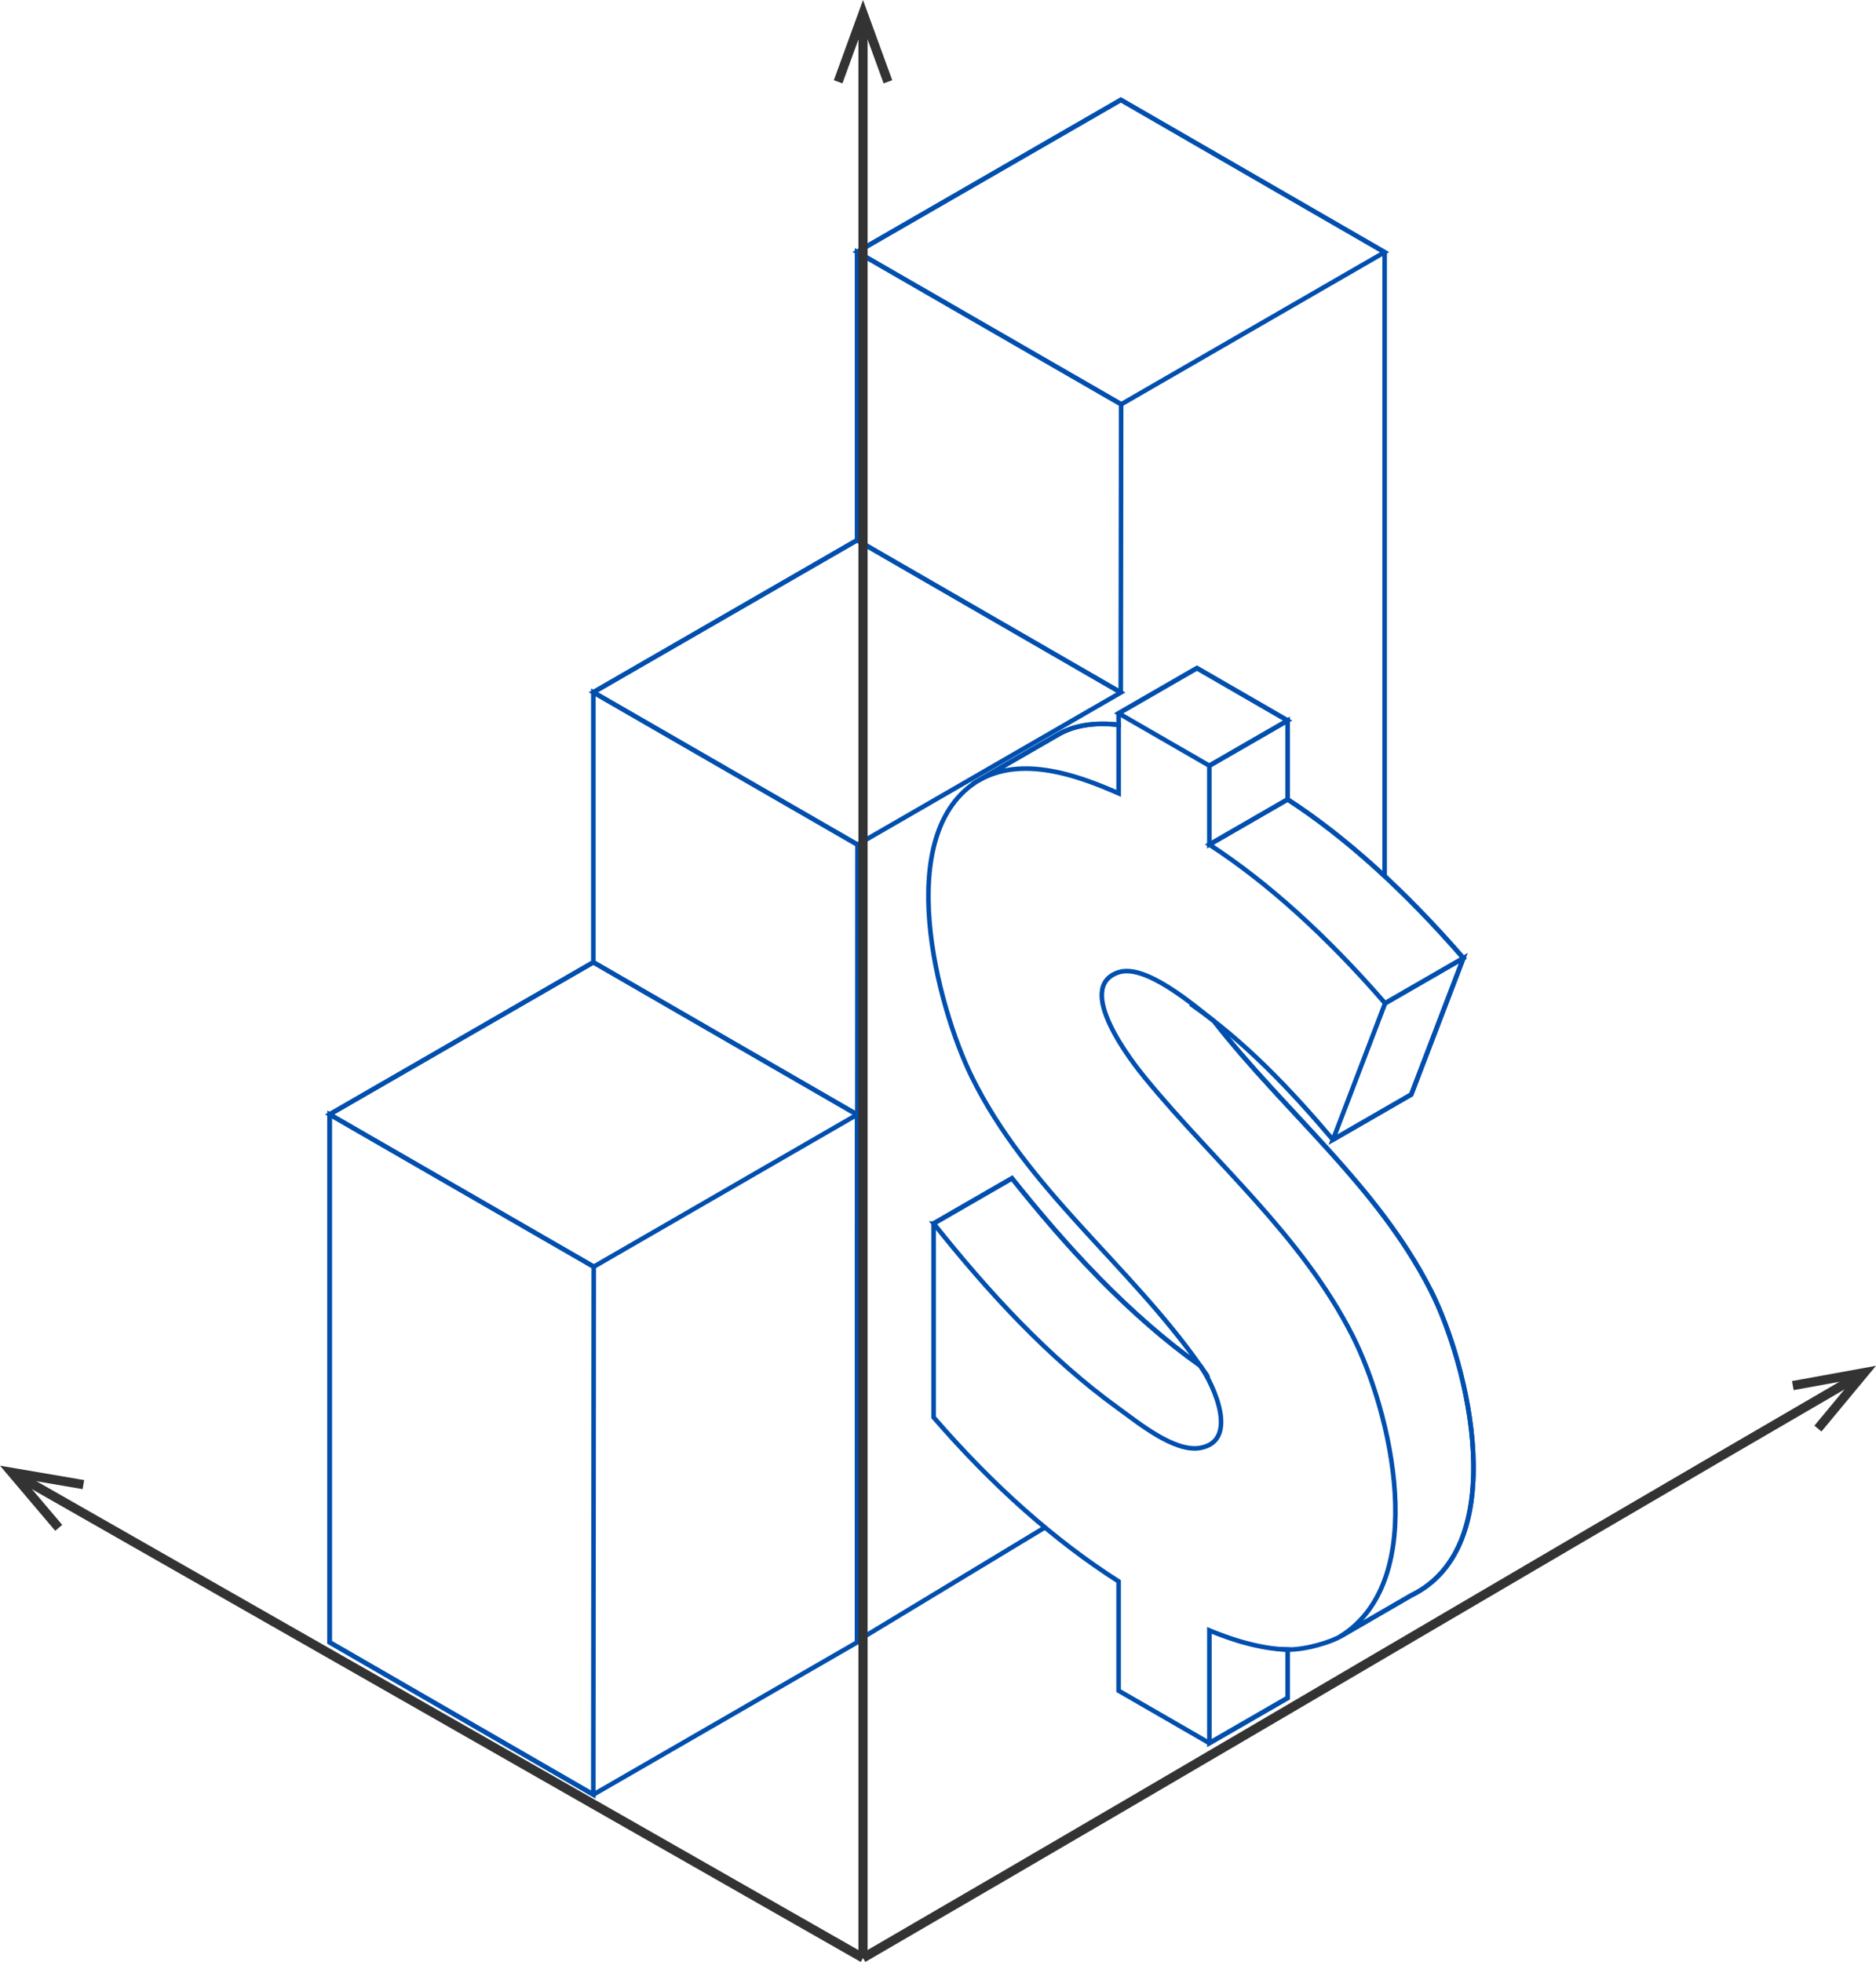<?xml version="1.0" encoding="UTF-8"?> <svg xmlns="http://www.w3.org/2000/svg" viewBox="0 0 816.99 854.55"> <defs> <style>.cls-1,.cls-2{fill:none;stroke-miterlimit:10;}.cls-1{stroke:#004fae;stroke-width:2px;}.cls-2{stroke:#333;stroke-width:4px;}.cls-3{fill:#333;}</style> </defs> <title>Ресурс 26еп</title> <g id="Слой_2" data-name="Слой 2"> <g id="Слой_1-2" data-name="Слой 1"> <path class="cls-1" d="M603,381.61V109.85L488.13,43.51,373.25,109.75"></path> <polygon class="cls-1" points="373.25 109.75 488.29 176.09 603 109.85 488.13 43.51 373.25 109.75"></polygon> <path class="cls-1" d="M373.25,235.29V109.75l115,66.34c-.05,33.34-.13,92.2-.16,125.54"></path> <polyline class="cls-1" points="488.13 301.63 373.25 235.29 258.38 301.54"></polyline> <polygon class="cls-1" points="258.38 301.54 373.42 367.88 488.13 301.63 373.25 235.29 258.38 301.54"></polygon> <path class="cls-1" d="M258.41,419.14c0-58.8,0-113.79,0-117.6q57.53,33.16,115,66.34l-.18,346.87"></path> <polygon class="cls-1" points="373.29 715.33 373.29 485.48 258.41 419.14 143.54 485.39 143.54 715.33 258.39 781.66 373.29 715.33"></polygon> <polygon class="cls-1" points="143.54 485.39 258.58 551.73 373.29 485.48 258.41 419.14 143.54 485.39"></polygon> <polygon class="cls-1" points="258.58 551.73 258.39 781.66 143.54 715.33 143.54 485.39 258.58 551.73"></polygon> <path class="cls-1" d="M623,561.88c-23.26-45.63-63.29-77.36-94.28-117.08-3.33-2.63-6.75-5.13-10.24-7.55,23.56,16.18,43.61,37.48,62,59.16h0l34.1-19.67,22.71-59.42q-38.55-44.4-76.53-69.13V313.84h0L521.26,291l-34.1,19.67v5h0c-9-1-18.64-.33-26.6,4.39l-34.09,19.67c-38.47,22.79-18.26,98.82-3.24,129.34,24.22,49.19,68.5,81.68,99.47,125.76-31.23-22.2-58.22-51.78-82-81.63l-34.1,19.67h0v84.49q38.76,44.77,80.55,71.45v47.59l39.51,22.81h0l34.1-19.68V718.48c8.2.19,19.57-3.6,22.91-5.69v0l30.91-17.91v0c44.09-21.38,24.95-100.56,8.41-133Zm-100.29,33c.66.94,1.28,1.85,1.86,2.72C524,596.73,523.36,595.83,522.7,594.89Zm1.88,2.76c.58.88,1.12,1.73,1.61,2.53C525.7,599.38,525.16,598.53,524.58,597.65Zm33.13,120.68c1,.07,2,.13,3,.15C559.75,718.46,558.74,718.4,557.71,718.33Z"></path> <path class="cls-1" d="M429.8,338.11c18.19-8,40.44,0,57.36,7.45V315.73h0c-9-1-18.64-.33-26.59,4.39l-34.1,19.67a23.61,23.61,0,0,1,3.33-1.68C430.33,337.87,429.49,338.24,429.8,338.11Z"></path> <path class="cls-1" d="M406.62,532.93c23.41,29.41,49.94,58.51,80.55,80.59,8.48,6.12,24.31,19.17,35.55,17.14,16.95-3.06,6-27.25,0-35.77-31.23-22.2-58.22-51.78-82-81.63l-34.09,19.67Z"></path> <path class="cls-1" d="M549.51,717.23l-1.29-.26c-.84-.17-1.69-.35-2.54-.56-.45-.1-.89-.2-1.34-.32-1.12-.28-2.25-.58-3.4-.91-.18,0-.36-.09-.54-.15-1.27-.37-2.57-.78-3.88-1.21l-1.28-.44c-1-.34-2-.7-3-1.07l-1.27-.47c-1.41-.54-2.83-1.09-4.28-1.69v49.11l34.1-19.67V718.48A68.86,68.86,0,0,1,549.51,717.23Z"></path> <path class="cls-1" d="M526.67,367.87q38,24.72,76.54,69.12h0l34.1-19.67q-38.56-44.4-76.54-69.13l-34.1,19.68Z"></path> <polygon class="cls-1" points="487.16 310.7 521.26 291.03 560.77 313.84 526.67 333.51 487.16 310.7"></polygon> <polygon class="cls-1" points="560.77 313.84 526.67 333.51 526.67 367.87 560.77 348.19 560.77 313.84"></polygon> <polygon class="cls-1" points="603.21 436.99 595.97 455.93 580.5 496.41 614.59 476.74 637.31 417.32 603.21 436.99"></polygon> <path class="cls-1" d="M623,561.88c-23.26-45.63-63.29-77.36-94.28-117.08-8.77-6.91-29.94-25.22-41.64-21.29-19.48,6.54,5.83,39,11.75,46.18,30.52,37.17,67.88,68.32,90.07,111.86h0c16.71,32.77,34.49,106.46-5.21,131.24v0l30.91-17.91v0c44.09-21.38,24.95-100.56,8.41-133Z"></path> <path class="cls-1" d="M373.24,714.75,455,665.32"></path> <line class="cls-2" x1="9.82" y1="644" x2="375.84" y2="852.82"></line> <polygon class="cls-3" points="24.05 666.76 27.1 664.17 10.16 644.19 35.98 648.61 36.66 644.67 0 638.4 24.05 666.76"></polygon> <path class="cls-2" d="M807.22,600.57c-168.3,97.86-260.08,152.7-431.38,252.25"></path> <polygon class="cls-3" points="780.4 601.55 781.12 605.48 806.9 600.79 790.16 620.96 793.24 623.51 816.99 594.89 780.4 601.55"></polygon> <line class="cls-2" x1="375.84" y1="852.82" x2="375.84" y2="11.3"></line> <polygon class="cls-3" points="388.57 34.95 384.81 36.31 375.84 11.69 366.88 36.31 363.13 34.95 375.84 0 388.57 34.95"></polygon> </g> </g> </svg> 